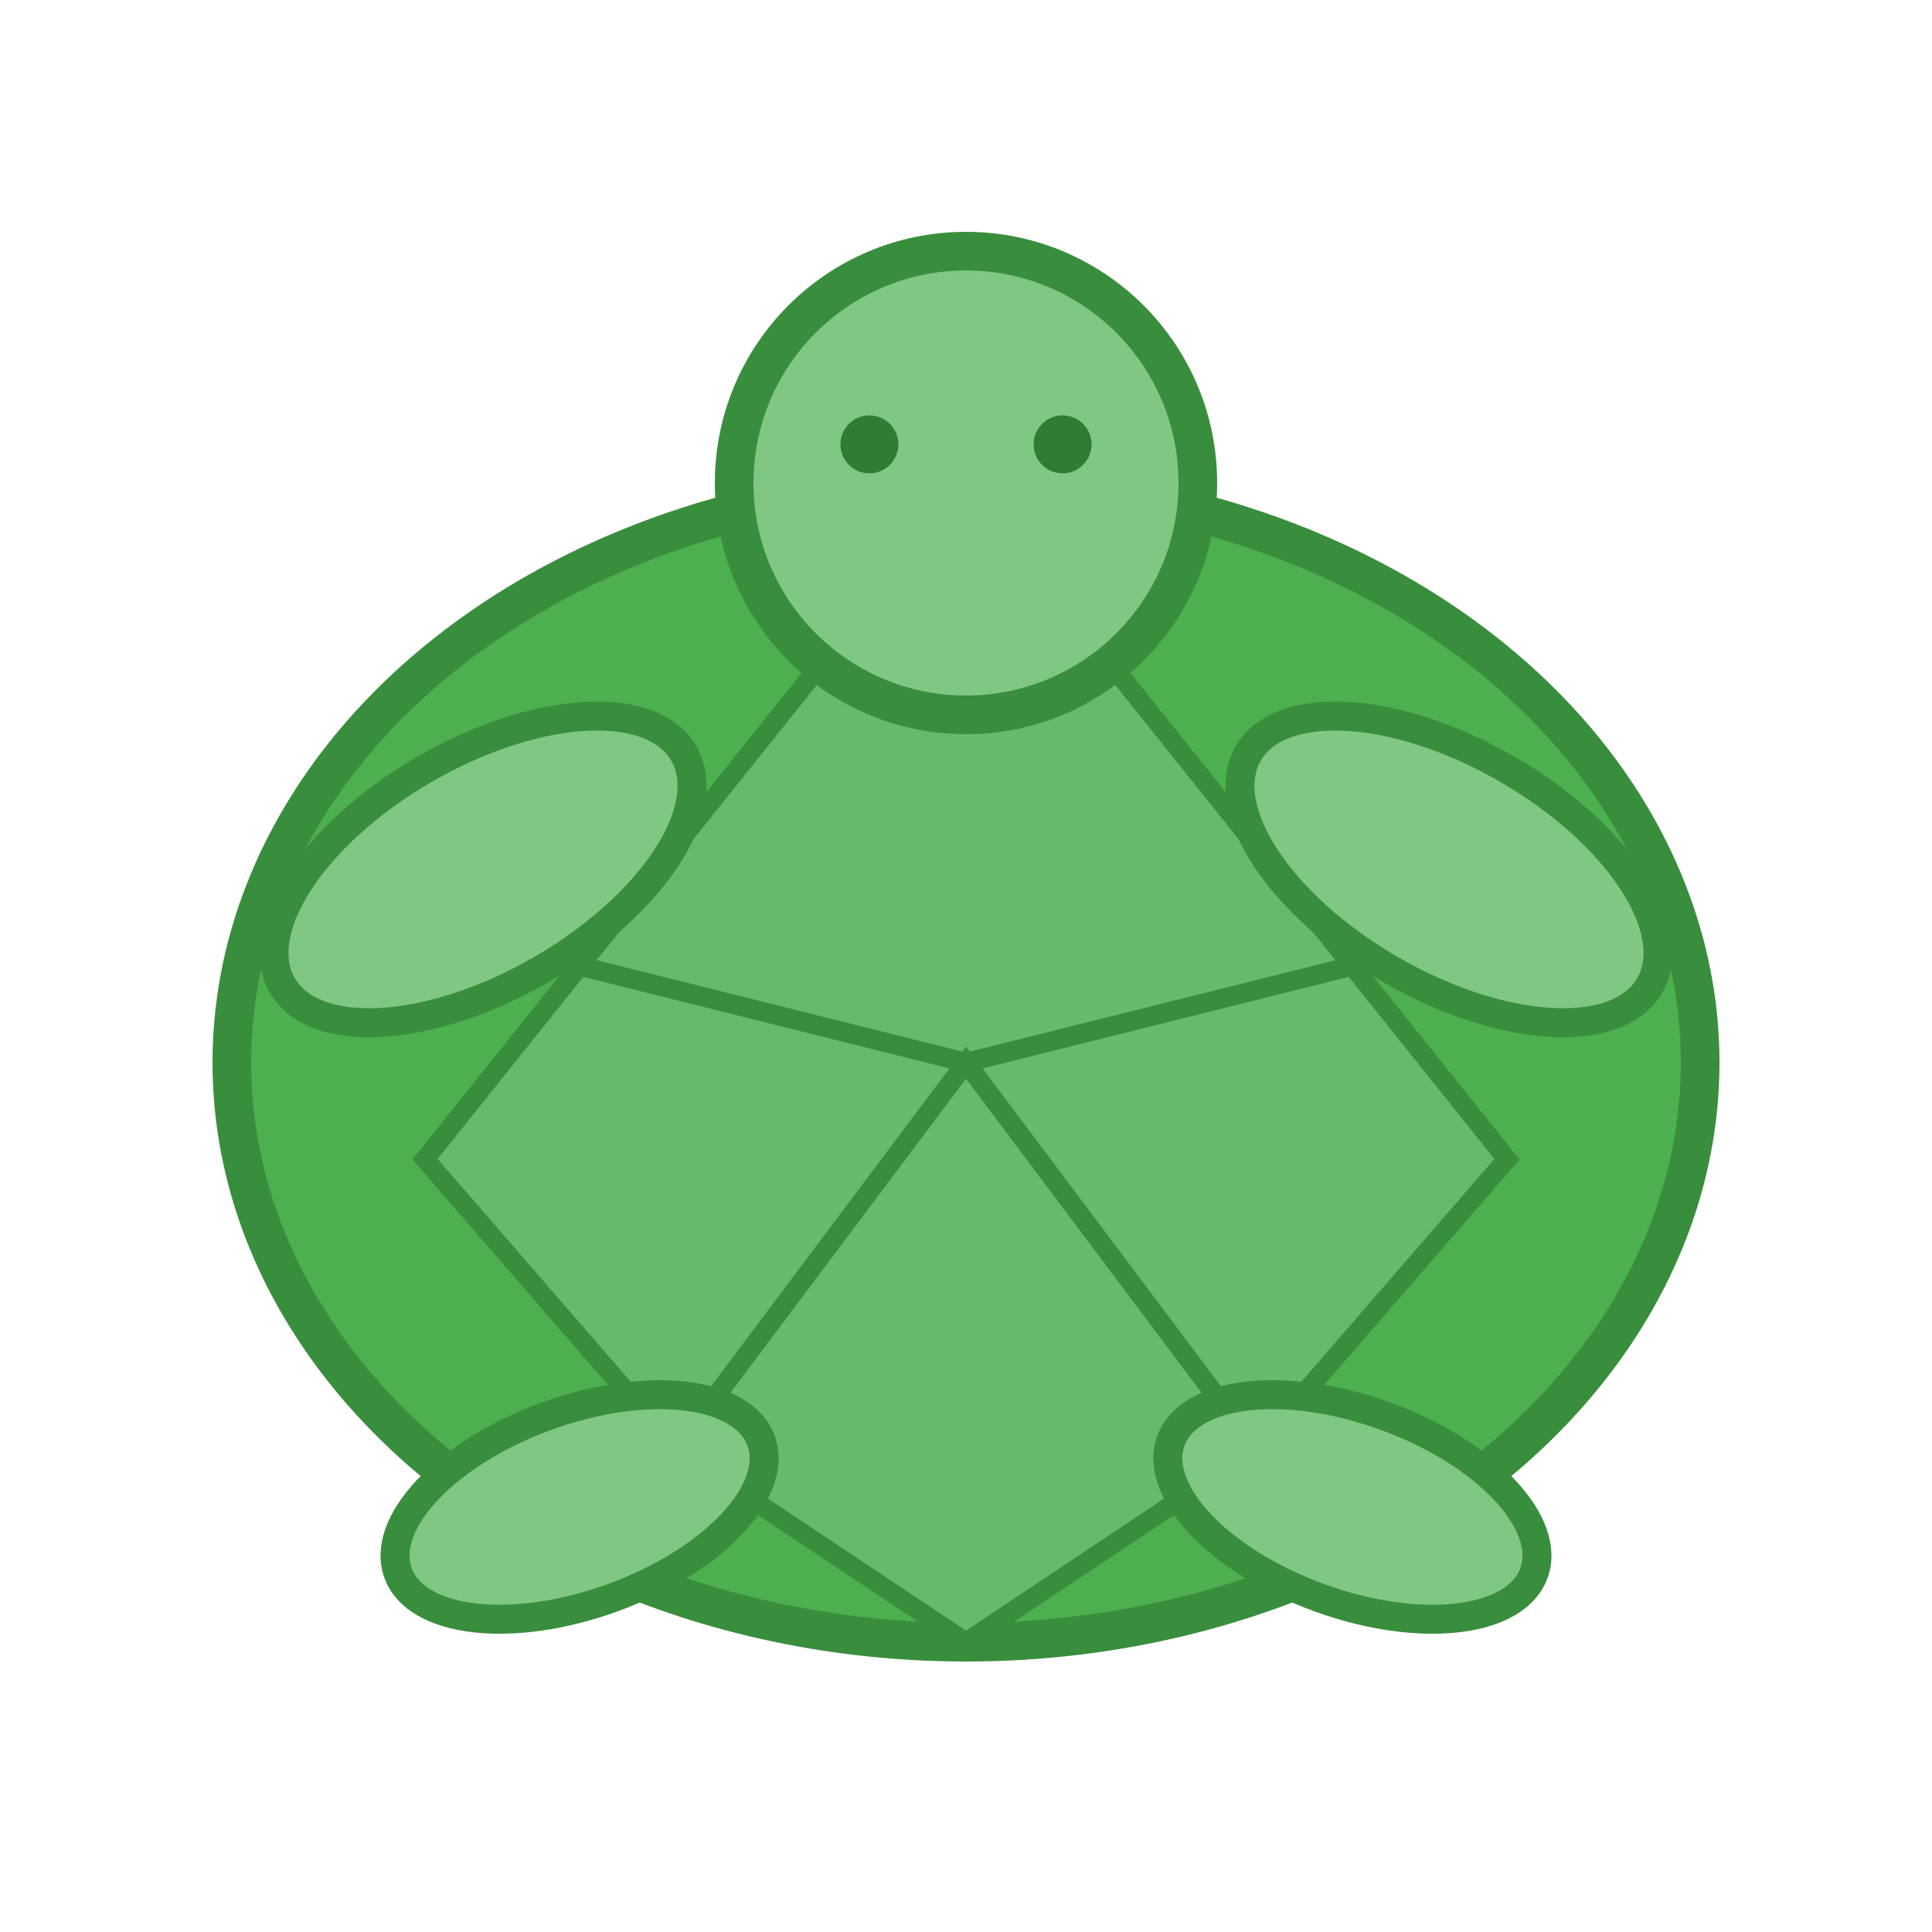 <svg viewBox="0 0 100 100" xmlns="http://www.w3.org/2000/svg" width="100" height="100" aria-label="Green Turtle Logo">
    <ellipse cx="50" cy="55" rx="38" ry="30" fill="#4CAF50" stroke="#388E3C" stroke-width="2"/>

    <path d="M50 25 L30 50 L50 55 L70 50 Z" fill="#66BB6A" stroke="#388E3C" stroke-width="1"/>
    <path d="M50 55 L30 50 L22 60 L35 75 Z" fill="#66BB6A" stroke="#388E3C" stroke-width="1"/>
    <path d="M50 55 L70 50 L78 60 L65 75 Z" fill="#66BB6A" stroke="#388E3C" stroke-width="1"/>
    <path d="M50 55 L35 75 L50 85 L65 75 Z" fill="#66BB6A" stroke="#388E3C" stroke-width="1"/>

    <circle cx="50" cy="25" r="12" fill="#81C784" stroke="#388E3C" stroke-width="2"/>

    <circle cx="45" cy="23" r="1.5" fill="#2E7D32"/>
    <circle cx="55" cy="23" r="1.5" fill="#2E7D32"/>

    <ellipse cx="25" cy="45" rx="12" ry="6" fill="#81C784" stroke="#388E3C" stroke-width="1.5"
             transform="rotate(-30 25 45)"/>
    <ellipse cx="75" cy="45" rx="12" ry="6" fill="#81C784" stroke="#388E3C" stroke-width="1.5"
             transform="rotate(30 75 45)"/>

    <ellipse cx="30" cy="78" rx="10" ry="5" fill="#81C784" stroke="#388E3C" stroke-width="1.5"
             transform="rotate(-20 30 78)"/>
    <ellipse cx="70" cy="78" rx="10" ry="5" fill="#81C784" stroke="#388E3C" stroke-width="1.5"
             transform="rotate(20 70 78)"/>

</svg>

